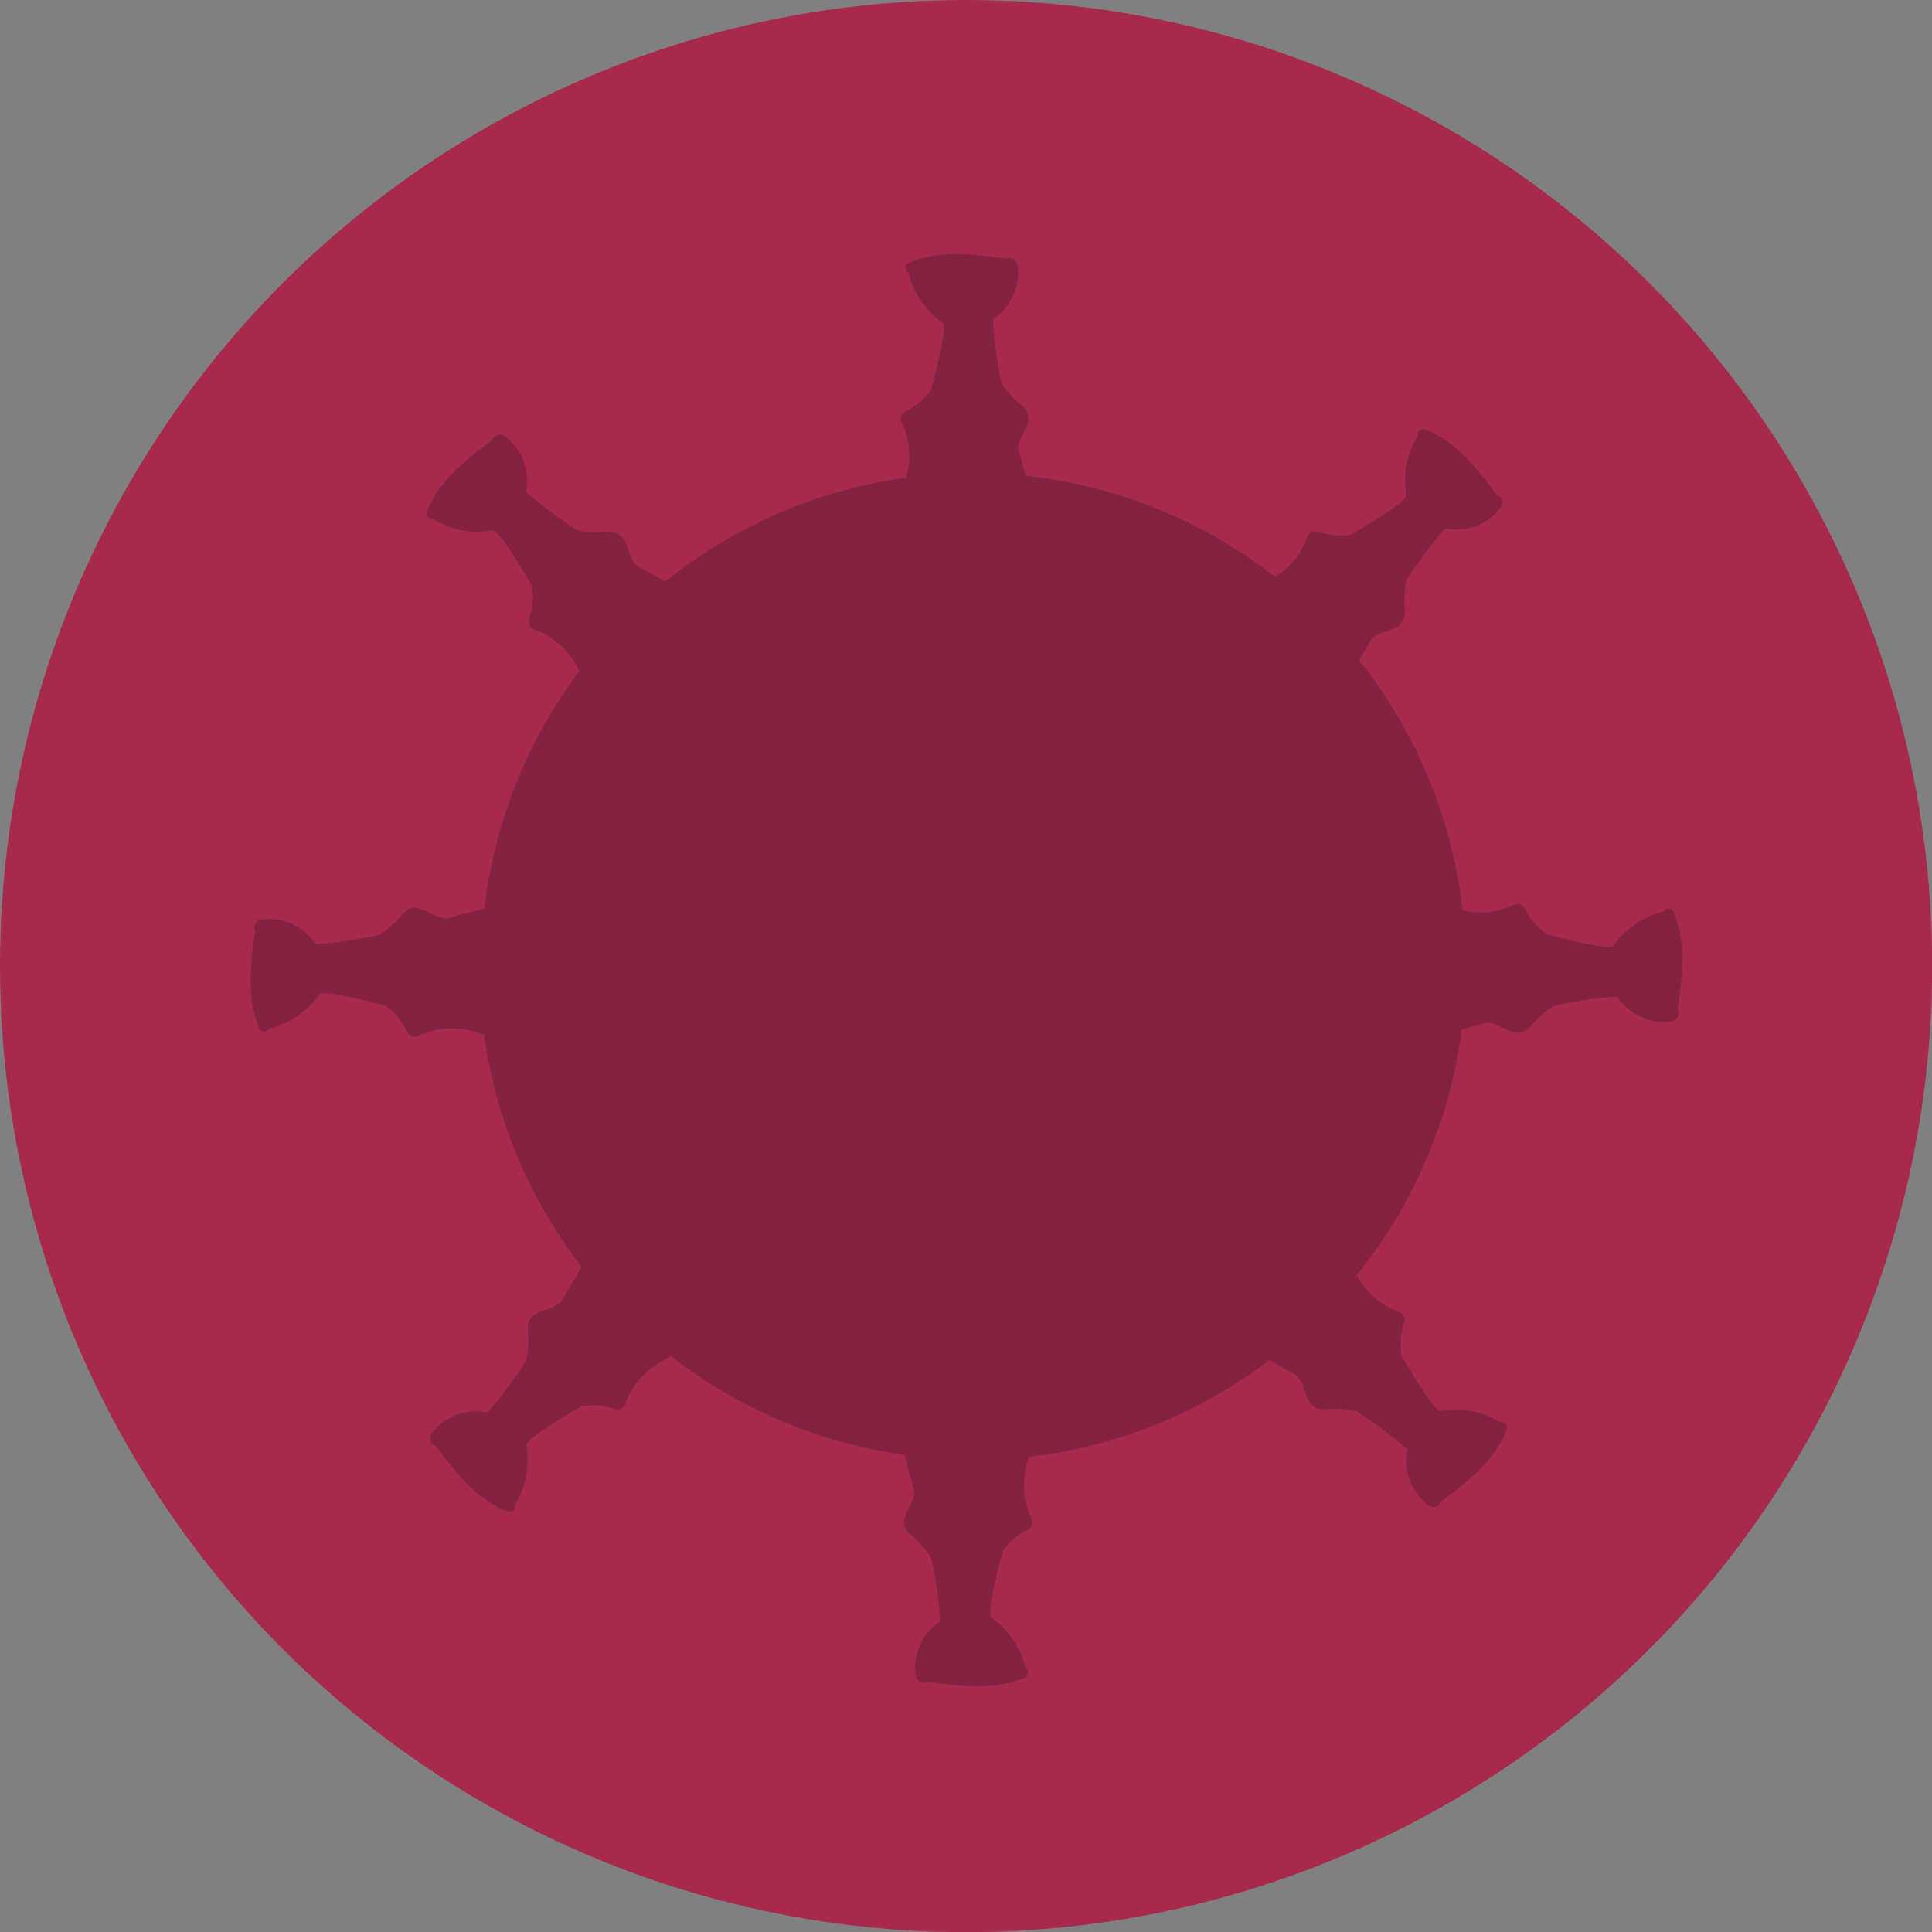 <svg xmlns="http://www.w3.org/2000/svg" viewBox="0 0 118.69 118.69"><rect x="0" y="0" width="118.69" height="118.69" fill="#808080" stroke="none"/><defs><style>.cls-1{fill:#fff;}.cls-2{fill:#a72a4d;}.cls-3{fill:#842341;}</style></defs><g id="Layer_2" data-name="Layer 2"><g id="Capa_1" data-name="Capa 1"><path class="cls-1" d="M66.59,49.37a2.28,2.28,0,1,1,1.7,3.89L72,57a2.28,2.28,0,1,1,2.36,2.36l3.85,3.85,5.63-5.63A11.41,11.41,0,0,0,67.72,41.42l-5.64,5.63,3.85,3.85A2.27,2.27,0,0,1,66.59,49.37Zm11.73.44a2.28,2.28,0,1,1,0,3.23A2.29,2.29,0,0,1,78.32,49.81Zm-6.08-6.08a2.28,2.28,0,1,1,0,3.22A2.29,2.29,0,0,1,72.24,43.73Z"/><path class="cls-1" d="M52.1,82.48a2.28,2.28,0,1,1-1.7-3.89l-3.72-3.71a2.28,2.28,0,1,1-2.36-2.37l-3.85-3.84L34.84,74.3A11.41,11.41,0,1,0,51,90.43l5.63-5.63L52.76,81A2.26,2.26,0,0,1,52.1,82.48Zm-11.73-.43a2.28,2.28,0,1,1,0-3.23A2.28,2.28,0,0,1,40.37,82.05Zm6.08,6.08a2.28,2.28,0,1,1,0-3.23A2.29,2.29,0,0,1,46.45,88.13Z"/><path class="cls-1" d="M51,41.42A11.41,11.41,0,1,0,34.84,57.56L67.72,90.43A11.41,11.41,0,1,0,83.85,74.3ZM40.37,53a2.28,2.28,0,1,1,0-3.23A2.29,2.29,0,0,1,40.37,53ZM46,58.68a2.28,2.28,0,1,1,0-3.23A2.29,2.29,0,0,1,46,58.68ZM46.45,47a2.28,2.28,0,1,1,0-3.22A2.26,2.26,0,0,1,46.45,47Zm2.43,2.42a2.28,2.28,0,1,1,0,3.23A2.28,2.28,0,0,1,48.88,49.37Zm11.3,26.54L49.36,65.09a2.44,2.44,0,0,1,0-3.43l5.72-5.72a2.44,2.44,0,0,1,3.43,0L69.33,66.76a2.42,2.42,0,0,1,0,3.43l-5.72,5.72A2.42,2.42,0,0,1,60.18,75.91Zm9.64,6.57a2.28,2.28,0,1,1,0-3.23A2.29,2.29,0,0,1,69.82,82.48Zm5.65,5.65a2.28,2.28,0,1,1,0-3.23A2.29,2.29,0,0,1,75.47,88.13ZM75.9,76.4a2.28,2.28,0,1,1,0-3.23A2.29,2.29,0,0,1,75.9,76.4Zm5.65,5.65a2.28,2.28,0,1,1,0-3.23A2.29,2.29,0,0,1,81.55,82.05Z"/><circle class="cls-2" cx="59.35" cy="59.35" r="59.35"/><path class="cls-3" d="M102.8,56a.35.35,0,0,0-.61,0,5.36,5.36,0,0,0-3.09,2.13c-.44.18-2.48-.31-4.08-.74a4.08,4.08,0,0,1-1.31-1.53.53.53,0,0,0-.67-.29,4.54,4.54,0,0,1-3.19.33A30.17,30.17,0,0,0,83.5,40.56l.77-1.33.3-.2c.46-.28,1.2-.32,1.55-.78a1.1,1.1,0,0,0,.18-.73,6.1,6.1,0,0,1,.11-1.88,25.26,25.26,0,0,1,2.37-3.18,3.39,3.39,0,0,0,3.46-1.34.53.53,0,0,0-.3-.74c-1.21-1.61-2.47-3.26-4.39-4a.35.35,0,0,0-.46.41,5.27,5.27,0,0,0-.68,3.69c-.18.43-2,1.53-3.41,2.36a4.25,4.25,0,0,1-2-.16.52.52,0,0,0-.68.27,4.55,4.55,0,0,1-2,2.48A30.15,30.15,0,0,0,63,29.23l-.45-1.65c0-.12,0-.24.07-.36.13-.53.63-1.07.55-1.64a1,1,0,0,0-.39-.65,5.87,5.87,0,0,1-1.25-1.41A25.43,25.43,0,0,1,61,19.61a3.42,3.42,0,0,0,1.5-3.4.55.55,0,0,0-.74-.32c-2-.28-4-.56-5.95.27a.35.35,0,0,0,0,.61,5.36,5.36,0,0,0,2.13,3.09c.18.44-.31,2.48-.74,4.09a4.15,4.15,0,0,1-1.53,1.3.53.53,0,0,0-.29.67,4.72,4.72,0,0,1,.32,3.3l0,.12a30.13,30.13,0,0,0-14.83,6.39c-.59-.35-1.19-.69-1.8-1a3.28,3.28,0,0,1-.2-.31c-.28-.46-.32-1.2-.78-1.55a1.08,1.08,0,0,0-.73-.18,6.1,6.1,0,0,1-1.88-.11,25.26,25.26,0,0,1-3.18-2.37,3.39,3.39,0,0,0-1.34-3.46.53.53,0,0,0-.74.3c-1.61,1.21-3.26,2.47-4,4.39a.35.35,0,0,0,.41.46,5.22,5.22,0,0,0,3.69.68c.43.19,1.53,2,2.36,3.41a4.25,4.25,0,0,1-.16,2,.52.52,0,0,0,.27.68,4.73,4.73,0,0,1,2.56,2.11c.08.14.17.28.25.43a30.19,30.19,0,0,0-5.84,14.6l-2.32.62L27,56.34c-.53-.13-1.07-.63-1.64-.55a1,1,0,0,0-.65.39,5.87,5.87,0,0,1-1.41,1.25,24.27,24.27,0,0,1-3.91.57,3.42,3.42,0,0,0-3.4-1.5.55.55,0,0,0-.32.74c-.28,2-.56,4,.27,5.95a.35.35,0,0,0,.61,0,5.36,5.36,0,0,0,3.09-2.13c.44-.18,2.48.31,4.09.74A4.15,4.15,0,0,1,25,63.37a.53.53,0,0,0,.67.29,4.78,4.78,0,0,1,3.3-.32l.76.2a30.12,30.12,0,0,0,6,14.29c-.42.71-.84,1.43-1.26,2.17a3.28,3.28,0,0,1-.31.2c-.46.28-1.2.32-1.55.78a1.1,1.1,0,0,0-.18.73,6.1,6.1,0,0,1-.11,1.88,25.26,25.26,0,0,1-2.37,3.18,3.39,3.39,0,0,0-3.46,1.34.53.53,0,0,0,.3.74c1.21,1.61,2.47,3.26,4.39,4a.35.35,0,0,0,.46-.4,5.26,5.26,0,0,0,.68-3.7c.19-.43,2-1.53,3.41-2.36a4.25,4.25,0,0,1,2,.16.52.52,0,0,0,.68-.27,4.73,4.73,0,0,1,2.11-2.56l.69-.41a30.06,30.06,0,0,0,14.36,6.06c.19.75.39,1.5.6,2.26,0,.12,0,.24-.07.36-.13.53-.63,1.07-.55,1.64a1,1,0,0,0,.39.65,5.87,5.87,0,0,1,1.25,1.41,23.17,23.17,0,0,1,.57,3.92,3.4,3.4,0,0,0-1.5,3.39.55.55,0,0,0,.74.32c2,.28,4.05.56,6-.27a.35.35,0,0,0,0-.61,5.36,5.36,0,0,0-2.13-3.09c-.18-.44.31-2.48.74-4.08A4.08,4.08,0,0,1,63.1,94a.53.53,0,0,0,.29-.67,4.78,4.78,0,0,1-.32-3.3c0-.18.1-.35.14-.53A30.12,30.12,0,0,0,78,83.55l1.71,1c.07.1.14.2.2.3.28.46.32,1.2.78,1.55a1.1,1.1,0,0,0,.73.18,6.1,6.1,0,0,1,1.88.11,25.26,25.26,0,0,1,3.18,2.37,3.39,3.39,0,0,0,1.34,3.46.53.53,0,0,0,.74-.3c1.61-1.21,3.27-2.47,4-4.39a.35.35,0,0,0-.4-.46,5.31,5.31,0,0,0-3.7-.68c-.43-.18-1.53-2-2.36-3.41a4.25,4.25,0,0,1,.16-2,.52.52,0,0,0-.27-.68,4.73,4.73,0,0,1-2.56-2.11l-.09-.14A30.19,30.19,0,0,0,89.8,63.25l1.58-.43.36.07c.53.13,1.07.63,1.64.55a1,1,0,0,0,.65-.39,5.87,5.87,0,0,1,1.41-1.25,25.38,25.38,0,0,1,3.92-.57,3.4,3.4,0,0,0,3.39,1.5.55.55,0,0,0,.32-.74C103.35,60,103.63,57.94,102.8,56Z"/></g></g></svg>
